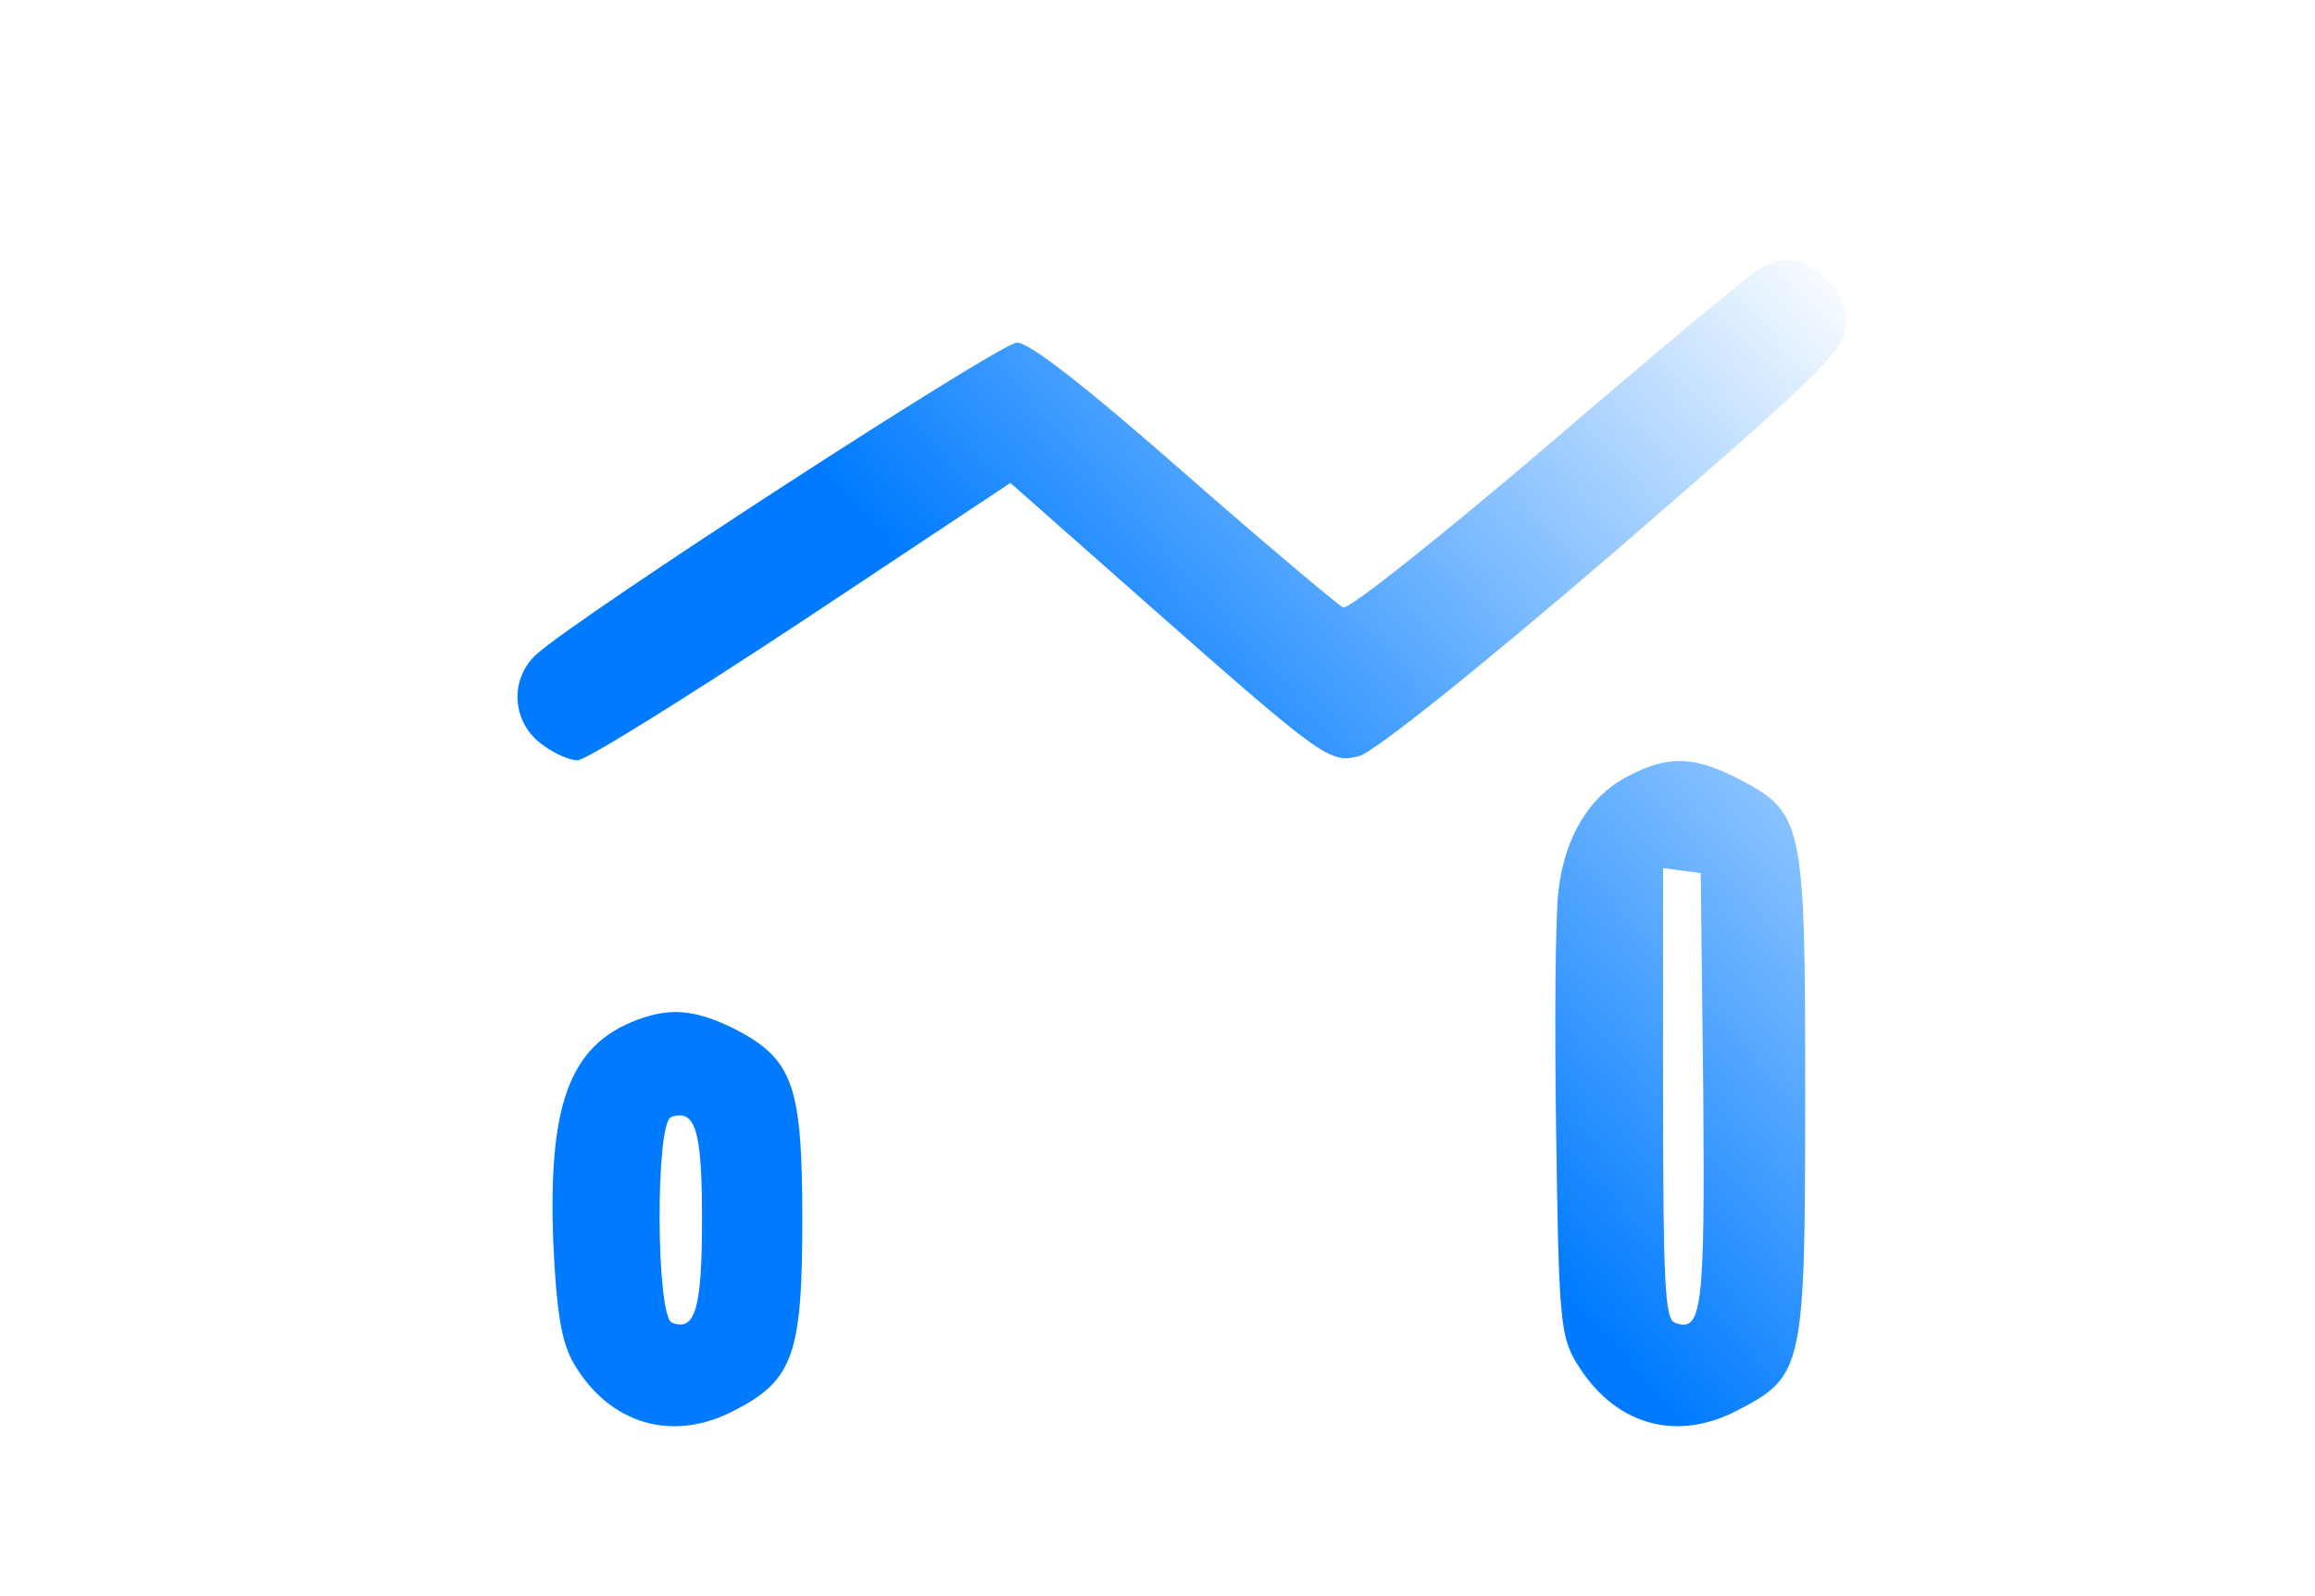 <?xml version="1.0" encoding="UTF-8" standalone="no"?>
<svg
   version="1.0"
   width="277pt"
   height="191pt"
   viewBox="0 0 277 191"
   preserveAspectRatio="xMidYMid meet"
   id="svg5"
   sodipodi:docname="mes.svg"
   inkscape:version="1.4 (86a8ad7, 2024-10-11)"
   xmlns:inkscape="http://www.inkscape.org/namespaces/inkscape"
   xmlns:sodipodi="http://sodipodi.sourceforge.net/DTD/sodipodi-0.dtd"
   xmlns:xlink="http://www.w3.org/1999/xlink"
   xmlns="http://www.w3.org/2000/svg"
   xmlns:svg="http://www.w3.org/2000/svg">
  <defs
     id="defs5">
    <linearGradient
       id="linearGradient5"
       inkscape:collect="always">
      <stop
         style="stop-color:#007bff;stop-opacity:1;"
         offset="0.537"
         id="stop5" />
      <stop
         style="stop-color:#007bff;stop-opacity:0;"
         offset="1"
         id="stop6" />
    </linearGradient>
    <linearGradient
       inkscape:collect="always"
       xlink:href="#linearGradient5"
       id="linearGradient6"
       x1="479.558"
       y1="41.841"
       x2="2208.41"
       y2="1598.978"
       gradientUnits="userSpaceOnUse" />
  </defs>
  <sodipodi:namedview
     id="namedview5"
     pagecolor="#ffffff"
     bordercolor="#000000"
     borderopacity="0.25"
     inkscape:showpageshadow="2"
     inkscape:pageopacity="0.0"
     inkscape:pagecheckerboard="0"
     inkscape:deskcolor="#d1d1d1"
     inkscape:document-units="pt"
     inkscape:zoom="3.1688482"
     inkscape:cx="184.76745"
     inkscape:cy="127.33333"
     inkscape:window-width="1920"
     inkscape:window-height="1009"
     inkscape:window-x="1592"
     inkscape:window-y="-8"
     inkscape:window-maximized="1"
     inkscape:current-layer="svg5" />
  <g
     transform="translate(0,191) scale(0.1,-0.1)"
     fill="#000000"
     stroke="none"
     id="g5"
     style="fill:url(#linearGradient6);fill-opacity:1">
    <path
       d="M2105 1588 c-11 -6 -125 -101 -253 -211 -128 -109 -238 -197 -245 -194 -6 3 -92 75 -190 161 -115 101 -185 156 -200 156 -20 0 -524 -327 -575 -373 -32 -29 -30 -79 4 -106 15 -12 35 -21 45 -21 10 0 130 75 268 166 l250 166 163 -144 c211 -186 219 -192 254 -183 17 4 140 102 304 243 243 210 275 241 278 269 2 24 -3 39 -22 58 -27 27 -50 31 -81 13z"
       id="path1"
       style="fill:url(#linearGradient6);fill-opacity:1" />
    <path
       d="M1150 982 c-47 -23 -77 -72 -85 -136 -4 -29 -5 -160 -3 -292 3 -217 5 -242 23 -273 45 -76 119 -98 194 -59 79 41 81 50 81 378 0 328 -2 337 -80 378 -53 27 -84 28 -130 4z m88 -376 c2 -261 -1 -292 -34 -279 -12 4 -14 50 -14 275 l0 269 23 -3 22 -3 3 -259z"
       id="path2"
       style="fill:url(#linearGradient6);fill-opacity:1" />
    <path
       d="M1950 982 c-47 -23 -77 -72 -85 -136 -4 -29 -5 -160 -3 -292 3 -217 5 -242 23 -273 45 -76 119 -98 194 -59 79 41 81 50 81 378 0 328 -2 337 -80 378 -53 27 -84 28 -130 4z m88 -376 c2 -261 -1 -292 -34 -279 -12 4 -14 50 -14 275 l0 269 23 -3 22 -3 3 -259z"
       id="path3"
       style="fill:url(#linearGradient6);fill-opacity:1" />
    <path
       d="M1554 786 c-79 -34 -97 -98 -92 -311 3 -137 6 -165 23 -194 44 -76 119 -98 194 -59 74 39 81 62 81 278 0 216 -7 240 -80 278 -50 25 -81 27 -126 8z m86 -285 c0 -158 -6 -186 -36 -174 -19 7 -21 339 -1 346 31 11 37 -14 37 -172z"
       id="path4"
       style="fill:url(#linearGradient6);fill-opacity:1" />
    <path
       d="M754 686 c-74 -32 -98 -103 -92 -263 4 -85 10 -119 24 -144 43 -74 119 -96 193 -57 70 36 81 67 81 228 0 161 -11 192 -80 228 -50 25 -81 27 -126 8z m86 -235 c0 -107 -8 -135 -36 -124 -19 7 -20 239 -1 246 29 10 37 -15 37 -122z"
       id="path5"
       style="fill:url(#linearGradient6);fill-opacity:1" />
  </g>
</svg>
